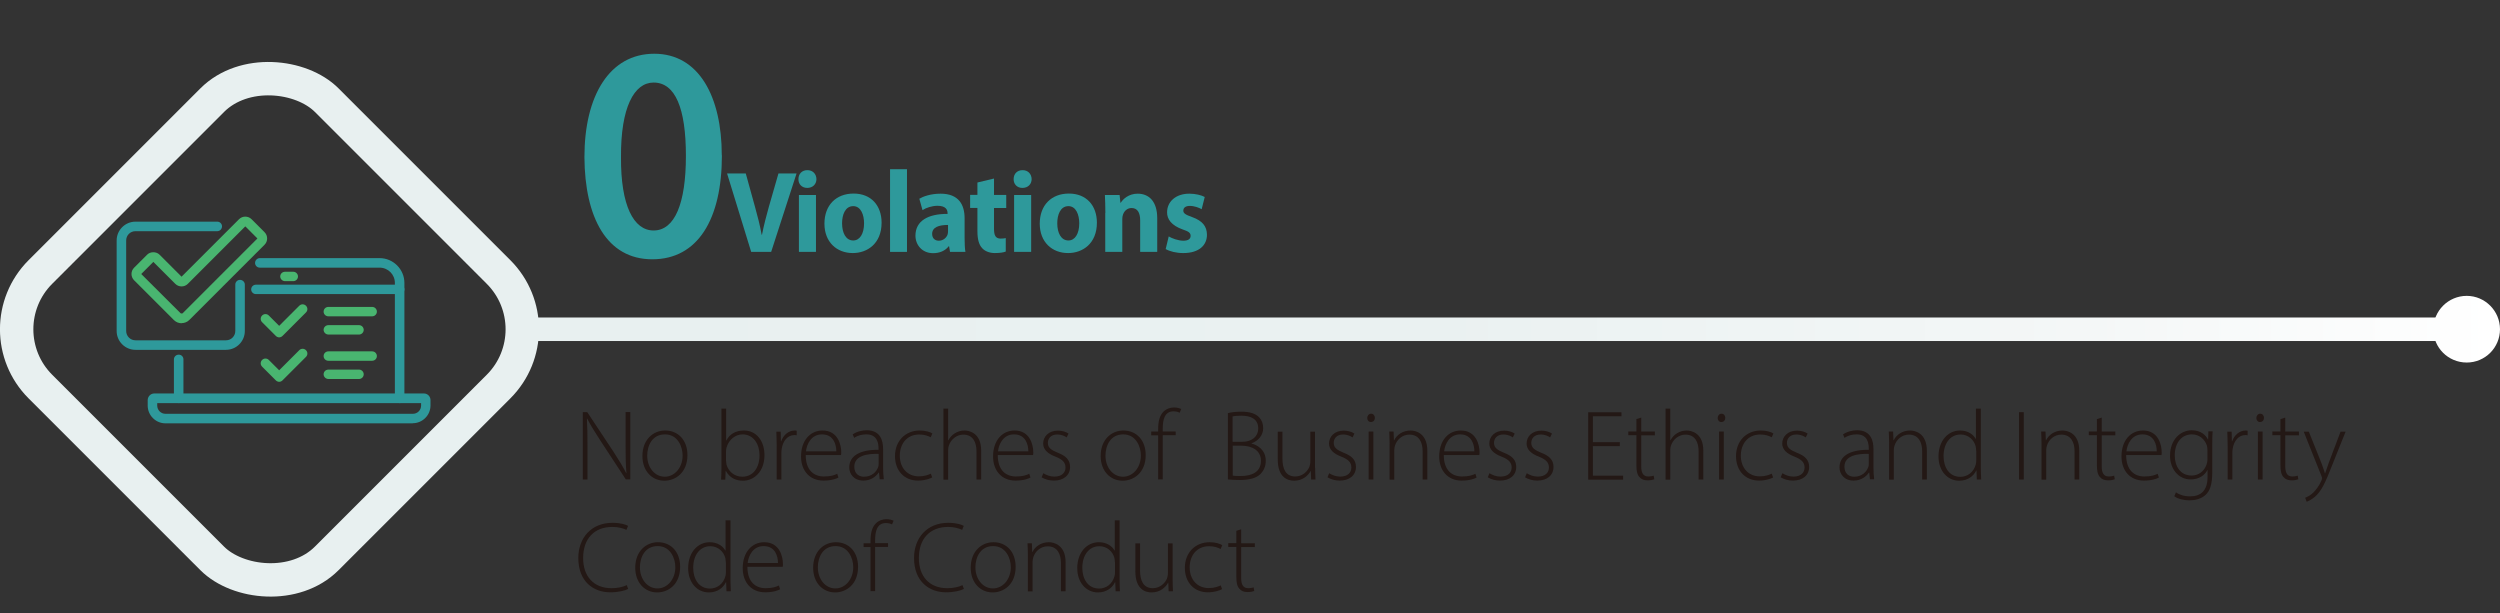 <?xml version="1.0" encoding="UTF-8"?><svg id="_圖層_2" xmlns="http://www.w3.org/2000/svg" xmlns:xlink="http://www.w3.org/1999/xlink" viewBox="0 0 212.6 52.17"><rect x="0" y="0" width="212.6" height="52.17" fill="#333333" stroke="none"/><defs><style>.cls-1{clip-path:url(#clippath);}.cls-2,.cls-3,.cls-4,.cls-5,.cls-6,.cls-7{stroke-width:0px;}.cls-2,.cls-8{fill:none;}.cls-3{fill:#231815;}.cls-9{clip-path:url(#clippath-1);}.cls-10{clip-path:url(#clippath-3);}.cls-11{clip-path:url(#clippath-2);}.cls-8{stroke:#e8f0f0;stroke-width:2.84px;}.cls-4{fill:url(#_未命名漸層_2);}.cls-5{fill:url(#_未命名漸層_2-2);}.cls-6{fill:#2e999b;}.cls-7{fill:#49b570;}</style><clipPath id="clippath"><rect class="cls-2" width="212.6" height="52.17"/></clipPath><clipPath id="clippath-1"><rect class="cls-2" width="212.6" height="52.17"/></clipPath><linearGradient id="_未命名漸層_2" x1="-1106.93" y1="-1367.04" x2="-1105.93" y2="-1367.04" gradientTransform="translate(185998.29 -229620.5) scale(167.99 -167.99)" gradientUnits="userSpaceOnUse"><stop offset="0" stop-color="#e8f0f0"/><stop offset=".46" stop-color="#eaf1f1"/><stop offset=".79" stop-color="#f4f7f7"/><stop offset="1" stop-color="#fff"/></linearGradient><clipPath id="clippath-2"><path class="cls-2" d="M206.93,28c0,1.57,1.27,2.83,2.84,2.83s2.83-1.27,2.83-2.83-1.27-2.84-2.83-2.84-2.84,1.27-2.84,2.84"/></clipPath><linearGradient id="_未命名漸層_2-2" x1="-1106.93" y1="-1367.04" x2="-1105.93" y2="-1367.04" gradientTransform="translate(185998.01 -229620.17) scale(167.99 -167.99)" xlink:href="#_未命名漸層_2"/><clipPath id="clippath-3"><rect class="cls-2" width="212.6" height="52.17"/></clipPath></defs><g id="_圖層_1-2"><g class="cls-1"><rect class="cls-8" x="5.7" y="10.78" width="34.44" height="34.44" rx="6.89" ry="6.89" transform="translate(-13.09 24.41) rotate(-45)"/><path class="cls-6" d="M61.39,13.21c0,5.44-2.05,8.84-5.92,8.84s-5.74-3.54-5.77-8.69c0-5.25,2.15-8.79,5.94-8.79s5.74,3.64,5.74,8.63ZM52.81,13.36c-.03,4.11,1.07,6.24,2.77,6.24,1.8,0,2.75-2.29,2.75-6.34s-.9-6.24-2.75-6.24c-1.65,0-2.8,2.11-2.77,6.34Z"/></g><path class="cls-6" d="M63.88,21.42l-2.05-6.67h1.59l.78,2.82c.22.79.42,1.55.57,2.39h.03c.16-.8.36-1.59.58-2.36l.82-2.85h1.54l-2.16,6.67h-1.69Z"/><path class="cls-6" d="M69.43,15.23c0,.42-.3.75-.78.75s-.76-.34-.75-.75c0-.44.29-.76.76-.76s.76.33.77.76ZM67.94,21.42v-4.84h1.45v4.84h-1.45Z"/><path class="cls-6" d="M74.97,18.94c0,1.77-1.21,2.58-2.45,2.58-1.36,0-2.41-.93-2.41-2.5s.99-2.56,2.48-2.56,2.38,1.02,2.38,2.48ZM71.61,18.99c0,.83.33,1.46.95,1.46.56,0,.92-.58.92-1.46,0-.72-.27-1.46-.92-1.46-.69,0-.95.74-.95,1.46Z"/><path class="cls-6" d="M75.69,14.39h1.44v7.03h-1.44v-7.03Z"/><path class="cls-6" d="M80.79,21.42l-.08-.48h-.03c-.3.39-.78.59-1.33.59-.94,0-1.5-.71-1.5-1.49,0-1.26,1.08-1.86,2.73-1.85v-.07c0-.26-.13-.62-.85-.62-.48,0-.98.17-1.28.37l-.27-.97c.32-.19.96-.43,1.81-.43,1.55,0,2.04.95,2.04,2.09v1.68c0,.46.02.91.07,1.18h-1.3ZM80.62,19.13c-.76,0-1.35.18-1.35.76,0,.39.25.58.57.58.36,0,.66-.25.75-.55.02-.08.03-.17.03-.26v-.53Z"/><path class="cls-6" d="M84.53,15.19v1.39h1.04v1.11h-1.04v1.75c0,.58.13.85.57.85.18,0,.32-.02.43-.04v1.14c-.18.08-.52.13-.93.13-.47,0-.86-.17-1.08-.42-.27-.29-.4-.75-.4-1.44v-1.98h-.62v-1.11h.62v-1.05l1.42-.34Z"/><path class="cls-6" d="M87.73,15.23c0,.42-.3.75-.78.75s-.76-.34-.75-.75c0-.44.29-.76.76-.76s.76.33.77.76ZM86.24,21.42v-4.84h1.45v4.84h-1.45Z"/><path class="cls-6" d="M93.28,18.94c0,1.77-1.21,2.58-2.45,2.58-1.36,0-2.41-.93-2.41-2.5s.99-2.56,2.48-2.56,2.38,1.02,2.38,2.48ZM89.91,18.99c0,.83.33,1.46.95,1.46.56,0,.92-.58.92-1.46,0-.72-.27-1.46-.92-1.46-.69,0-.95.74-.95,1.46Z"/><path class="cls-6" d="M94,18.12c0-.6-.02-1.12-.04-1.54h1.25l.07.66h.03c.19-.31.67-.77,1.44-.77.95,0,1.66.65,1.66,2.08v2.87h-1.45v-2.68c0-.62-.21-1.05-.73-1.05-.4,0-.64.29-.73.56-.04.09-.06.24-.06.38v2.79h-1.45v-3.3Z"/><path class="cls-6" d="M99.38,20.1c.27.17.82.37,1.25.37s.62-.16.62-.41-.14-.37-.68-.55c-.96-.34-1.33-.88-1.32-1.46,0-.9.74-1.58,1.89-1.58.54,0,1.03.13,1.31.28l-.26,1.04c-.21-.12-.61-.28-1.01-.28-.35,0-.55.15-.55.4,0,.23.18.35.75.55.88.32,1.25.78,1.26,1.5,0,.9-.68,1.56-2.01,1.56-.61,0-1.15-.14-1.5-.34l.26-1.08Z"/><path class="cls-3" d="M49.56,40.78v-5.73h.38l2.24,3.38c.46.71.79,1.25,1.07,1.8h.02c-.06-.78-.07-1.44-.07-2.34v-2.85h.4v5.73h-.38l-2.18-3.33c-.42-.66-.82-1.27-1.11-1.85h-.02c.04.71.05,1.33.05,2.29v2.9h-.39Z"/><path class="cls-3" d="M58.46,38.7c0,1.53-1.05,2.18-1.96,2.18-1.05,0-1.87-.82-1.87-2.1,0-1.4.92-2.17,1.93-2.17,1.13,0,1.9.84,1.9,2.09ZM55.04,38.75c0,1.02.65,1.79,1.49,1.79s1.52-.77,1.52-1.81c0-.75-.42-1.79-1.5-1.79s-1.51.94-1.51,1.81Z"/><path class="cls-3" d="M61.32,40.78c.02-.29.03-.64.03-.95v-5.08h.4v2.71h.02c.27-.53.77-.85,1.5-.85,1.03,0,1.74.86,1.74,2.09,0,1.45-.93,2.18-1.82,2.18-.65,0-1.14-.26-1.46-.83h-.02l-.03.74h-.37ZM61.75,39.21c0,.09.02.2.03.3.18.62.71,1.03,1.34,1.03.93,0,1.47-.77,1.47-1.83,0-.93-.51-1.77-1.44-1.77-.59,0-1.16.42-1.36,1.1-.03.1-.05.21-.05.36v.82Z"/><path class="cls-3" d="M66.05,37.93c0-.41-.02-.83-.03-1.22h.37l.02.82h.02c.18-.51.6-.92,1.16-.92.05,0,.11,0,.16.02v.39c-.06-.02-.12-.02-.2-.02-.56,0-.96.48-1.07,1.14-.02.12-.03.25-.03.39v2.25h-.4v-2.86Z"/><path class="cls-3" d="M68.52,38.7c0,1.31.71,1.82,1.55,1.82.6,0,.9-.12,1.13-.23l.1.32c-.15.09-.57.26-1.28.26-1.17,0-1.9-.85-1.9-2.05,0-1.36.78-2.21,1.83-2.21,1.33,0,1.59,1.26,1.59,1.84,0,.11,0,.18-.02.25h-3.01ZM71.12,38.38c0-.57-.23-1.44-1.22-1.44-.9,0-1.29.81-1.36,1.44h2.58Z"/><path class="cls-3" d="M74.81,40.78l-.06-.59h-.03c-.2.31-.65.68-1.3.68-.82,0-1.2-.58-1.2-1.12,0-.94.83-1.51,2.49-1.5v-.1c0-.41-.08-1.22-1.05-1.21-.36,0-.73.09-1.02.3l-.13-.3c.37-.25.82-.35,1.19-.35,1.18,0,1.4.88,1.4,1.61v1.59c0,.32.02.65.06.97h-.37ZM74.72,38.6c-.89-.03-2.07.11-2.07,1.09,0,.59.39.85.82.85.68,0,1.06-.42,1.21-.82.03-.08.04-.17.04-.25v-.88Z"/><path class="cls-3" d="M79.26,40.61c-.18.09-.6.26-1.19.26-1.18,0-1.96-.85-1.96-2.08,0-1.29.88-2.18,2.11-2.18.5,0,.91.14,1.07.25l-.14.33c-.2-.11-.52-.24-.97-.24-1.1,0-1.66.84-1.66,1.8,0,1.06.67,1.76,1.62,1.76.48,0,.8-.13,1.02-.23l.11.31Z"/><path class="cls-3" d="M80.23,34.75h.4v2.69h.02c.12-.23.31-.45.56-.6.23-.14.51-.23.82-.23.38,0,1.41.2,1.41,1.71v2.46h-.4v-2.41c0-.74-.29-1.41-1.12-1.41-.58,0-1.06.42-1.23.93-.04.12-.06.24-.06.4v2.5h-.4v-6.03Z"/><path class="cls-3" d="M84.85,38.7c0,1.31.71,1.82,1.55,1.82.6,0,.9-.12,1.13-.23l.1.32c-.15.09-.57.26-1.28.26-1.17,0-1.9-.85-1.9-2.05,0-1.36.78-2.21,1.83-2.21,1.33,0,1.59,1.26,1.59,1.84,0,.11,0,.18-.02.25h-3.01ZM87.45,38.38c0-.57-.23-1.44-1.22-1.44-.9,0-1.29.81-1.36,1.44h2.58Z"/><path class="cls-3" d="M88.74,40.25c.22.14.55.28.92.28.65,0,.95-.35.95-.77,0-.45-.27-.69-.86-.93-.67-.25-1.04-.62-1.04-1.11,0-.59.46-1.1,1.26-1.1.37,0,.69.11.9.25l-.16.33c-.14-.1-.4-.25-.81-.25-.52,0-.79.33-.79.71,0,.42.29.61.84.84.66.25,1.05.59,1.05,1.21,0,.7-.54,1.16-1.38,1.16-.4,0-.76-.11-1.04-.28l.14-.34Z"/><path class="cls-3" d="M97.43,38.7c0,1.53-1.05,2.18-1.96,2.18-1.05,0-1.87-.82-1.87-2.1,0-1.4.92-2.17,1.93-2.17,1.13,0,1.9.84,1.9,2.09ZM94.01,38.75c0,1.02.65,1.79,1.49,1.79s1.52-.77,1.52-1.81c0-.75-.42-1.79-1.5-1.79s-1.51.94-1.51,1.81Z"/><path class="cls-3" d="M98.49,40.78v-3.76h-.59v-.32h.59v-.22c0-.63.12-1.14.45-1.47.25-.25.59-.36.9-.36.26,0,.49.07.61.13l-.13.32c-.11-.06-.27-.12-.52-.12-.76,0-.92.7-.92,1.48v.23h1.1v.32h-1.1v3.76h-.4Z"/><path class="cls-3" d="M104.42,35.13c.31-.08.72-.12,1.15-.12.71,0,1.18.15,1.5.47.23.24.35.54.35.94,0,.59-.42,1.08-.99,1.28v.02c.48.11,1.21.53,1.21,1.46,0,.47-.16.82-.42,1.1-.37.39-1,.54-1.8.54-.44,0-.77-.03-1-.05v-5.64ZM104.82,37.57h.84c.82,0,1.34-.48,1.34-1.12,0-.81-.6-1.1-1.45-1.1-.38,0-.6.03-.73.06v2.16ZM104.82,40.44c.17.04.41.04.71.04.88,0,1.7-.31,1.7-1.29,0-.9-.77-1.29-1.68-1.29h-.72v2.54Z"/><path class="cls-3" d="M111.84,39.79c0,.36.02.68.03.99h-.37l-.03-.72h-.02c-.2.38-.67.82-1.4.82-.52,0-1.39-.25-1.39-1.8v-2.37h.4v2.29c0,.88.28,1.52,1.09,1.52.6,0,1.03-.42,1.2-.82.04-.13.08-.29.08-.45v-2.54h.4v3.08Z"/><path class="cls-3" d="M113.05,40.25c.22.14.55.28.92.28.65,0,.95-.35.95-.77,0-.45-.27-.69-.86-.93-.67-.25-1.04-.62-1.04-1.11,0-.59.46-1.1,1.26-1.1.37,0,.69.11.9.25l-.16.33c-.14-.1-.4-.25-.81-.25-.52,0-.79.33-.79.71,0,.42.29.61.84.84.66.25,1.05.59,1.05,1.21,0,.7-.54,1.16-1.38,1.16-.4,0-.76-.11-1.04-.28l.14-.34Z"/><path class="cls-3" d="M116.92,35.54c0,.19-.13.35-.34.35-.19,0-.31-.16-.31-.35s.14-.36.33-.36.32.16.32.36ZM116.39,40.78v-4.08h.4v4.08h-.4Z"/><path class="cls-3" d="M118.17,37.68c0-.38-.02-.65-.03-.98h.37l.03.74h.02c.22-.46.73-.83,1.4-.83.39,0,1.42.2,1.42,1.72v2.45h-.4v-2.41c0-.74-.29-1.41-1.13-1.41-.58,0-1.06.41-1.22.94-.03.1-.06.24-.06.37v2.52h-.4v-3.1Z"/><path class="cls-3" d="M122.78,38.7c0,1.31.71,1.82,1.56,1.82.59,0,.9-.12,1.13-.23l.1.32c-.15.09-.57.26-1.28.26-1.17,0-1.9-.85-1.9-2.05,0-1.36.78-2.21,1.84-2.21,1.33,0,1.59,1.26,1.59,1.84,0,.11,0,.18-.02.25h-3.01ZM125.38,38.38c0-.57-.23-1.44-1.21-1.44-.9,0-1.29.81-1.36,1.44h2.58Z"/><path class="cls-3" d="M126.68,40.25c.22.14.55.28.92.28.65,0,.95-.35.95-.77,0-.45-.27-.69-.86-.93-.67-.25-1.04-.62-1.04-1.11,0-.59.46-1.1,1.26-1.1.37,0,.69.11.9.25l-.16.33c-.14-.1-.4-.25-.81-.25-.52,0-.79.33-.79.71,0,.42.29.61.84.84.66.25,1.05.59,1.05,1.21,0,.7-.54,1.16-1.38,1.16-.4,0-.76-.11-1.04-.28l.14-.34Z"/><path class="cls-3" d="M129.85,40.25c.22.14.55.28.92.28.65,0,.95-.35.95-.77,0-.45-.27-.69-.86-.93-.67-.25-1.04-.62-1.04-1.11,0-.59.46-1.1,1.26-1.1.37,0,.69.11.9.25l-.16.33c-.14-.1-.4-.25-.81-.25-.52,0-.79.33-.79.71,0,.42.29.61.84.84.66.25,1.05.59,1.05,1.21,0,.7-.54,1.16-1.38,1.16-.4,0-.76-.11-1.04-.28l.14-.34Z"/><path class="cls-3" d="M137.75,37.94h-2.29v2.51h2.57v.34h-2.97v-5.73h2.83v.34h-2.43v2.2h2.29v.34Z"/><path class="cls-3" d="M139.57,35.52v1.18h1.16v.32h-1.16v2.65c0,.52.16.85.59.85.21,0,.37-.04.47-.07l.05.31c-.14.05-.32.09-.57.09-.3,0-.54-.09-.7-.29-.19-.21-.25-.55-.25-.97v-2.58h-.69v-.32h.69v-1.05l.41-.13Z"/><path class="cls-3" d="M141.64,34.75h.4v2.69h.02c.12-.23.31-.45.56-.6.23-.14.51-.23.82-.23.38,0,1.41.2,1.41,1.71v2.46h-.4v-2.41c0-.74-.29-1.41-1.12-1.41-.58,0-1.06.42-1.23.93-.04.12-.06.24-.06.4v2.5h-.4v-6.03Z"/><path class="cls-3" d="M146.72,35.54c0,.19-.13.35-.34.35-.19,0-.31-.16-.31-.35s.14-.36.33-.36.32.16.32.36ZM146.19,40.78v-4.08h.4v4.08h-.4Z"/><path class="cls-3" d="M150.78,40.61c-.18.09-.6.26-1.19.26-1.18,0-1.96-.85-1.96-2.08,0-1.29.88-2.18,2.11-2.18.5,0,.91.14,1.07.25l-.14.33c-.2-.11-.52-.24-.97-.24-1.1,0-1.66.84-1.66,1.8,0,1.06.67,1.76,1.61,1.76.48,0,.8-.13,1.02-.23l.11.31Z"/><path class="cls-3" d="M151.59,40.25c.22.14.55.28.92.28.65,0,.95-.35.95-.77,0-.45-.27-.69-.86-.93-.67-.25-1.04-.62-1.04-1.11,0-.59.46-1.1,1.26-1.1.37,0,.69.11.9.25l-.16.33c-.14-.1-.4-.25-.81-.25-.52,0-.79.33-.79.71,0,.42.29.61.84.84.66.25,1.05.59,1.05,1.21,0,.7-.54,1.16-1.38,1.16-.4,0-.76-.11-1.04-.28l.14-.34Z"/><path class="cls-3" d="M159.02,40.78l-.06-.59h-.03c-.2.31-.65.68-1.3.68-.82,0-1.2-.58-1.2-1.12,0-.94.83-1.51,2.49-1.5v-.1c0-.41-.08-1.22-1.04-1.21-.36,0-.73.09-1.02.3l-.13-.3c.37-.25.82-.35,1.19-.35,1.18,0,1.4.88,1.4,1.61v1.59c0,.32.02.65.06.97h-.37ZM158.92,38.6c-.89-.03-2.07.11-2.07,1.09,0,.59.39.85.82.85.68,0,1.06-.42,1.21-.82.03-.08.04-.17.04-.25v-.88Z"/><path class="cls-3" d="M160.65,37.68c0-.38-.02-.65-.03-.98h.37l.03.74h.02c.22-.46.73-.83,1.4-.83.39,0,1.42.2,1.42,1.72v2.45h-.4v-2.41c0-.74-.29-1.41-1.13-1.41-.58,0-1.06.41-1.22.94-.03.1-.06.24-.06.37v2.52h-.4v-3.1Z"/><path class="cls-3" d="M168.45,34.75v5.08c0,.31.02.66.03.95h-.37l-.03-.77h-.02c-.21.45-.7.87-1.45.87-1,0-1.76-.84-1.76-2.06,0-1.36.83-2.21,1.83-2.21.71,0,1.15.37,1.33.71h.02v-2.57h.4ZM168.05,38.32c0-.11-.02-.26-.04-.37-.14-.54-.62-1-1.28-1-.89,0-1.45.77-1.45,1.84,0,.92.46,1.76,1.43,1.76.59,0,1.13-.38,1.31-1.06.03-.11.04-.21.04-.34v-.82Z"/><path class="cls-3" d="M172.1,35.05v5.73h-.4v-5.73h.4Z"/><path class="cls-3" d="M173.61,37.68c0-.38-.02-.65-.03-.98h.37l.03.74h.02c.22-.46.73-.83,1.4-.83.39,0,1.42.2,1.42,1.72v2.45h-.4v-2.41c0-.74-.29-1.41-1.13-1.41-.58,0-1.06.41-1.22.94-.03.1-.06.24-.06.37v2.52h-.4v-3.1Z"/><path class="cls-3" d="M178.73,35.52v1.18h1.16v.32h-1.16v2.65c0,.52.16.85.59.85.21,0,.37-.04.47-.07l.05.31c-.14.05-.32.09-.57.09-.3,0-.54-.09-.7-.29-.19-.21-.25-.55-.25-.97v-2.58h-.69v-.32h.69v-1.05l.41-.13Z"/><path class="cls-3" d="M180.81,38.7c0,1.31.71,1.82,1.55,1.82.6,0,.9-.12,1.13-.23l.1.32c-.15.09-.57.26-1.28.26-1.17,0-1.9-.85-1.9-2.05,0-1.36.78-2.21,1.83-2.21,1.33,0,1.59,1.26,1.59,1.84,0,.11,0,.18-.02.25h-3.01ZM183.41,38.38c0-.57-.23-1.44-1.22-1.44-.9,0-1.29.81-1.36,1.44h2.58Z"/><path class="cls-3" d="M188.16,36.7c-.02.3-.03.63-.03,1.05v2.43c0,1.04-.21,1.56-.55,1.89-.37.36-.93.48-1.39.48s-.99-.12-1.29-.35l.14-.33c.28.19.68.34,1.21.34.86,0,1.48-.44,1.48-1.65v-.58h-.02c-.21.42-.69.79-1.42.79-1.03,0-1.75-.89-1.75-2.01,0-1.42.93-2.17,1.84-2.17.81,0,1.21.44,1.38.78h.02l.02-.69h.37ZM187.72,38.27c0-.14-.02-.27-.05-.39-.17-.49-.6-.94-1.27-.94-.87,0-1.46.71-1.46,1.79,0,.92.48,1.71,1.44,1.71.54,0,1.05-.33,1.26-.92.05-.13.08-.29.08-.43v-.82Z"/><path class="cls-3" d="M189.44,37.93c0-.41-.02-.83-.03-1.22h.37l.02.82h.02c.18-.51.6-.92,1.16-.92.05,0,.11,0,.16.02v.39c-.06-.02-.12-.02-.2-.02-.56,0-.96.48-1.07,1.14-.02.12-.03.25-.03.39v2.25h-.4v-2.86Z"/><path class="cls-3" d="M192.53,35.54c0,.19-.13.35-.34.35-.19,0-.31-.16-.31-.35s.14-.36.33-.36.32.16.32.36ZM192.01,40.78v-4.08h.4v4.08h-.4Z"/><path class="cls-3" d="M194.34,35.52v1.18h1.16v.32h-1.16v2.65c0,.52.16.85.59.85.21,0,.37-.04.47-.07l.05.31c-.14.05-.32.09-.57.09-.3,0-.54-.09-.7-.29-.19-.21-.25-.55-.25-.97v-2.58h-.69v-.32h.69v-1.05l.41-.13Z"/><path class="cls-3" d="M196.34,36.7l1.07,2.67c.11.29.22.61.3.88h.02c.08-.25.19-.57.31-.9l1-2.64h.43l-1.22,3.04c-.49,1.27-.84,2.02-1.38,2.49-.32.27-.61.39-.71.43l-.13-.34c.2-.08.48-.22.71-.46.2-.2.48-.54.68-1.02.03-.09.05-.14.05-.18s-.02-.09-.05-.18l-1.51-3.78h.43Z"/><g class="cls-9"><path class="cls-3" d="M53.43,50.08c-.29.15-.84.29-1.54.29-1.39,0-2.71-.88-2.71-2.92,0-1.7,1.1-2.99,2.9-2.99.73,0,1.16.16,1.33.26l-.14.34c-.29-.14-.71-.25-1.19-.25-1.55,0-2.49,1-2.49,2.65,0,1.55.89,2.56,2.42,2.56.49,0,.97-.1,1.29-.26l.12.32Z"/><path class="cls-3" d="M57.84,48.2c0,1.53-1.04,2.18-1.95,2.18-1.05,0-1.87-.82-1.87-2.1,0-1.4.92-2.17,1.93-2.17,1.13,0,1.89.84,1.89,2.09ZM54.42,48.25c0,1.02.65,1.79,1.49,1.79s1.52-.77,1.52-1.81c0-.75-.42-1.79-1.5-1.79s-1.51.94-1.51,1.81Z"/><path class="cls-3" d="M62.12,44.25v5.08c0,.31.02.66.03.95h-.37l-.03-.77h-.02c-.21.45-.7.87-1.45.87-1,0-1.76-.84-1.76-2.06,0-1.36.83-2.21,1.83-2.21.71,0,1.15.37,1.33.71h.02v-2.57h.4ZM61.72,47.82c0-.11-.02-.26-.04-.37-.14-.54-.62-1-1.28-1-.89,0-1.45.77-1.45,1.84,0,.92.46,1.76,1.43,1.76.59,0,1.13-.38,1.31-1.06.03-.11.04-.21.04-.34v-.82Z"/><path class="cls-3" d="M63.56,48.2c0,1.31.71,1.82,1.55,1.82.6,0,.9-.12,1.13-.23l.1.32c-.15.09-.57.26-1.28.26-1.17,0-1.9-.85-1.9-2.05,0-1.36.78-2.21,1.83-2.21,1.33,0,1.59,1.26,1.59,1.84,0,.11,0,.18-.02.25h-3.01ZM66.16,47.88c0-.57-.23-1.44-1.22-1.44-.9,0-1.29.81-1.36,1.44h2.58Z"/><path class="cls-3" d="M72.97,48.2c0,1.53-1.04,2.18-1.95,2.18-1.05,0-1.87-.82-1.87-2.1,0-1.4.92-2.17,1.93-2.17,1.13,0,1.89.84,1.89,2.09ZM69.55,48.25c0,1.02.65,1.79,1.49,1.79s1.52-.77,1.52-1.81c0-.75-.42-1.79-1.5-1.79s-1.51.94-1.51,1.81Z"/><path class="cls-3" d="M74.03,50.28v-3.76h-.59v-.32h.59v-.22c0-.63.12-1.14.45-1.47.25-.25.59-.36.9-.36.26,0,.49.07.61.13l-.13.32c-.11-.06-.27-.12-.52-.12-.76,0-.92.7-.92,1.48v.23h1.1v.32h-1.1v3.76h-.4Z"/><path class="cls-3" d="M81.98,50.08c-.29.15-.84.29-1.54.29-1.38,0-2.71-.88-2.71-2.92,0-1.7,1.1-2.99,2.9-2.99.73,0,1.16.16,1.33.26l-.14.34c-.29-.14-.71-.25-1.19-.25-1.55,0-2.49,1-2.49,2.65,0,1.55.89,2.56,2.42,2.56.49,0,.97-.1,1.29-.26l.12.32Z"/><path class="cls-3" d="M86.37,48.2c0,1.53-1.04,2.18-1.95,2.18-1.05,0-1.87-.82-1.87-2.1,0-1.4.92-2.17,1.93-2.17,1.13,0,1.89.84,1.89,2.09ZM82.95,48.25c0,1.02.65,1.79,1.49,1.79s1.52-.77,1.52-1.81c0-.75-.42-1.79-1.5-1.79s-1.51.94-1.51,1.81Z"/><path class="cls-3" d="M87.41,47.18c0-.38-.02-.65-.03-.98h.37l.03.74h.02c.22-.46.73-.83,1.4-.83.39,0,1.42.2,1.42,1.72v2.45h-.4v-2.41c0-.74-.29-1.41-1.13-1.41-.58,0-1.06.41-1.22.94-.03.1-.06.24-.06.37v2.52h-.4v-3.1Z"/><path class="cls-3" d="M95.21,44.25v5.08c0,.31.02.66.03.95h-.37l-.03-.77h-.02c-.21.45-.7.87-1.45.87-1,0-1.76-.84-1.76-2.06,0-1.36.83-2.21,1.84-2.21.71,0,1.15.37,1.33.71h.02v-2.57h.4ZM94.81,47.82c0-.11-.02-.26-.04-.37-.14-.54-.62-1-1.28-1-.89,0-1.45.77-1.45,1.84,0,.92.46,1.76,1.43,1.76.59,0,1.13-.38,1.31-1.06.03-.11.04-.21.04-.34v-.82Z"/><path class="cls-3" d="M99.72,49.29c0,.36.02.68.03.99h-.37l-.03-.72h-.02c-.2.38-.67.82-1.4.82-.52,0-1.38-.25-1.38-1.8v-2.37h.4v2.29c0,.88.28,1.52,1.09,1.52.59,0,1.03-.42,1.2-.82.04-.13.08-.29.08-.45v-2.54h.4v3.08Z"/><path class="cls-3" d="M103.91,50.11c-.18.09-.6.26-1.19.26-1.18,0-1.96-.85-1.96-2.08,0-1.29.88-2.18,2.11-2.18.5,0,.91.14,1.07.25l-.14.33c-.2-.11-.52-.24-.97-.24-1.1,0-1.66.84-1.66,1.8,0,1.06.67,1.76,1.62,1.76.48,0,.8-.13,1.02-.23l.11.31Z"/><path class="cls-3" d="M105.55,45.02v1.18h1.16v.32h-1.16v2.65c0,.52.16.85.59.85.21,0,.37-.04.47-.07l.05.31c-.14.05-.32.09-.57.09-.3,0-.54-.09-.7-.29-.19-.21-.25-.55-.25-.97v-2.58h-.69v-.32h.69v-1.05l.41-.13Z"/><polyline class="cls-4" points="44.61 27 209.76 27 209.76 29 44.61 29"/></g><g class="cls-11"><rect class="cls-5" x="206.93" y="25.16" width="5.67" height="5.67"/></g><g class="cls-10"><path class="cls-6" d="M33.99,34.28c-.22,0-.41-.18-.41-.4v-9.82c0-.72-.58-1.3-1.3-1.3h-10.19c-.22,0-.4-.18-.4-.4s.18-.41.4-.41h10.19c1.16,0,2.11.95,2.11,2.11v9.82c0,.22-.18.4-.4.4"/><path class="cls-6" d="M15.2,34.28c-.22,0-.41-.18-.41-.4v-3.32c0-.22.18-.4.41-.4s.4.18.4.4v3.32c0,.22-.18.4-.4.4"/><path class="cls-6" d="M36.06,34.28h0,0ZM13.37,34.28v.21c0,.39.32.7.7.7h21.04c.39,0,.7-.31.7-.7v-.21H13.37ZM35.11,36H14.07c-.83,0-1.51-.68-1.51-1.51v-.46c0-.31.25-.57.56-.57h22.93c.31,0,.56.25.56.57v.45c0,.83-.68,1.51-1.51,1.51"/><path class="cls-6" d="M33.99,25.01h-12.23c-.22,0-.4-.18-.4-.4s.18-.4.4-.4h12.23c.22,0,.4.18.4.4s-.18.4-.4.4"/><path class="cls-6" d="M19.22,29.75h-7.7c-.88,0-1.6-.72-1.6-1.6v-7.7c0-.88.72-1.6,1.6-1.6h6.96c.22,0,.4.18.4.4s-.18.41-.4.41h-6.96c-.44,0-.79.35-.79.79v7.7c0,.44.36.79.79.79h7.7c.44,0,.79-.36.79-.79v-3.95c0-.22.18-.4.4-.4s.41.18.41.4v3.95c0,.88-.72,1.6-1.6,1.6"/><path class="cls-7" d="M24.94,23.91h-.7c-.22,0-.41-.18-.41-.4s.18-.4.41-.4h.7c.22,0,.4.18.4.4s-.18.4-.4.4"/><path class="cls-7" d="M15.36,26.64s.12.05.17,0l6.36-6.36-1.03-1.03-4.89,4.89c-.29.29-.77.29-1.06,0l-1.87-1.87-1.03,1.03,3.35,3.34ZM15.45,27.49c-.24,0-.48-.09-.66-.27h0l-3.39-3.39c-.29-.29-.29-.77,0-1.06l1.11-1.11c.28-.28.78-.28,1.06,0l1.87,1.87,4.89-4.89c.29-.29.77-.29,1.06,0l1.11,1.11c.29.29.29.77,0,1.06l-6.4,6.4c-.18.18-.42.27-.66.27"/><path class="cls-7" d="M30.53,28.45h-2.6c-.22,0-.41-.18-.41-.4s.18-.4.41-.4h2.6c.22,0,.4.18.4.4s-.18.4-.4.4"/><path class="cls-7" d="M31.65,26.9h-3.73c-.22,0-.4-.18-.4-.4s.18-.4.4-.4h3.73c.22,0,.4.18.4.4s-.18.4-.4.4"/><path class="cls-7" d="M23.75,28.69c-.1,0-.21-.04-.29-.12l-1.17-1.17c-.16-.16-.16-.41,0-.57s.41-.16.57,0l.88.88,1.71-1.71c.16-.16.41-.16.57,0,.16.16.16.41,0,.57l-2,2c-.08.08-.18.12-.29.12"/><path class="cls-7" d="M30.53,32.23h-2.6c-.22,0-.41-.18-.41-.4s.18-.4.41-.4h2.6c.22,0,.4.18.4.4s-.18.4-.4.4"/><path class="cls-7" d="M31.65,30.68h-3.73c-.22,0-.4-.18-.4-.4s.18-.4.4-.4h3.73c.22,0,.4.18.4.4s-.18.4-.4.4"/><path class="cls-7" d="M23.75,32.47c-.1,0-.21-.04-.29-.12l-1.17-1.17c-.16-.16-.16-.41,0-.57s.41-.16.57,0l.88.88,1.71-1.71c.16-.16.41-.16.57,0,.16.16.16.41,0,.57l-2,2c-.08.08-.18.12-.29.12"/></g></g></svg>